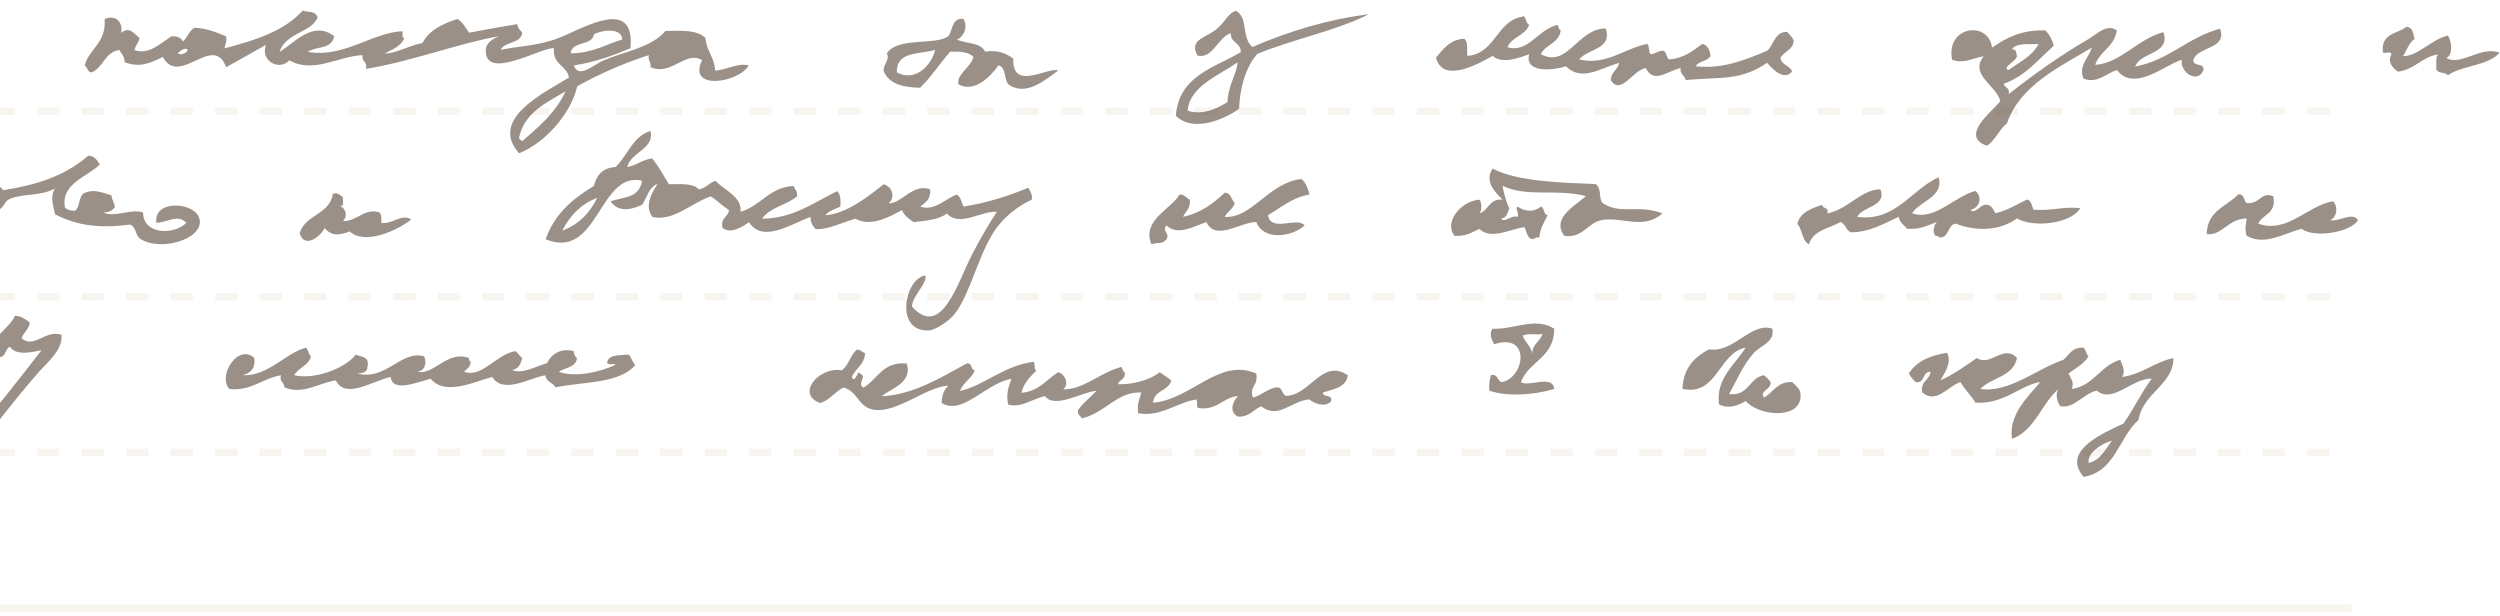 <svg width="337" height="83" viewBox="0 0 337 83" fill="none" xmlns="http://www.w3.org/2000/svg">
<path opacity="0.2" d="M-73 61H317" stroke="#DFCAB2" stroke-dasharray="3 3"/>
<path opacity="0.2" d="M-73 40H317" stroke="#DFCAB2" stroke-dasharray="3 3"/>
<path opacity="0.2" d="M-73 15H317" stroke="#DFCAB2" stroke-dasharray="3 3"/>
<path opacity="0.2" d="M-73 82H317" stroke="#DFCAB2"/>
<g clip-path="url(#clip0_113_309)">
<path fill-rule="evenodd" clip-rule="evenodd" d="M-12.13 67.86C-13.08 62.69 -6.82 61.2 -3.6 58.81C-0.5 54.98 2.57 51.12 5.6 47.21C4.18 47.5 2.18 47.97 1.34 46.75C0.67 46.99 0.83 48.08 -0.01 48.14C-2.76 46.35 1.35 44.37 2.01 42.57C2.69 42.57 3.35 42.94 4.03 43.5C3.86 44.4 3.2 44.8 2.91 45.59C4.61 47.08 6.15 44.37 8.29 45.13C8.47 47.1 6.62 48.61 5.37 50C1.76 54.04 -2.03 59.27 -5.62 63.46C-7.14 65.23 -9.37 67.87 -12.13 67.87V67.86ZM-5.62 61.13C-7.71 62.29 -9.49 63.78 -10.78 65.77C-8.98 65.23 -7.23 62.64 -5.62 61.13Z" fill="#412B1A" fill-opacity="0.52"/>
<path fill-rule="evenodd" clip-rule="evenodd" d="M286.25 57.07C287.62 55.17 288.65 52.9 290.06 51.04C287.38 50.98 284.8 54.46 282.65 52.66C280.8 53.05 279.6 55.14 277.72 54.75C277.35 54.3 276.97 53.09 277.5 52.43C275.16 54.42 274.35 57.99 271.22 59.16C270.72 56 273.23 53.61 275.04 51.5C272.45 51.84 270.19 54.52 266.29 54.28C265.7 53.26 264.83 52.54 264.27 51.5C262.56 52.07 260.99 54.53 259.11 52.89C258.85 51.3 260.11 51.3 260.23 50.11C259.08 50.08 259.55 51.73 258.21 51.5C257.87 51.15 257.54 50.8 257.31 50.34C258.34 48.7 260.19 47.9 262.47 47.56C263.18 48.99 262.05 50.32 261.57 51.27C263.39 50.45 264.92 49.33 266.5 48.25C268.26 49.51 270.07 46.33 271.89 48.25C271.38 50.82 268.43 50.86 266.95 52.43C270.76 53.02 274.61 49.69 278.17 48.49C278.93 47.81 279.34 46.76 280.86 46.87C281.19 47.14 281.21 47.75 281.53 48.03C280.91 49.09 279.77 49.62 278.84 50.35C279.2 51.17 279.6 51.43 279.29 52.44C282.27 51.96 283.12 49.29 285.8 48.5C286.03 49.09 286.61 50.1 286.03 50.82C288.8 50.44 290.37 48.82 292.98 48.27C293.01 51.82 288.86 52.96 288.27 56.62C285.6 58.97 285.14 63.59 280.87 64.28C277.81 60.74 283.59 58.35 286.25 57.09V57.07ZM284.68 59.39C283.22 59.85 281.36 61.02 281.54 62.41C283.17 62.01 283.81 60.58 284.68 59.39Z" fill="#412B1A" fill-opacity="0.52"/>
<path fill-rule="evenodd" clip-rule="evenodd" d="M200.76 52.66C200.69 51.82 200.8 51.15 200.98 50.57C202.01 50.35 201.76 51.46 202.55 51.5C205.62 50.71 206.29 44.81 201.43 46.4C201.12 45.94 200.66 44.95 201.21 44.31C204.05 44.47 206.92 42.66 209.51 44.31C209.51 48.26 206.09 48.66 205.02 51.5C206.01 52.24 209.29 50.43 209.51 52.43C206.63 53.29 203.1 53.48 200.76 52.66ZM207.94 45C207.21 45.21 206.24 44.86 205.25 45.23C205.61 46.17 206.38 46.69 206.6 47.78C206.4 46.51 207.51 46.17 207.95 45H207.94Z" fill="#412B1A" fill-opacity="0.52"/>
<path fill-rule="evenodd" clip-rule="evenodd" d="M235.32 54.05C234.27 54.72 232.92 55.15 231.73 54.51C231.24 51.02 233.92 49.13 235.32 46.85C231.58 47.64 231.53 53.43 226.79 52.42C226.93 49.55 228.45 48.11 230.38 47.08C233.67 47.66 236.02 43.35 238.91 44.3C239.27 46.15 237.32 46.57 236.44 47.55C234.88 49.28 234.16 51.25 233.07 53.12C235.77 53.44 235.74 50.93 237.78 50.57C238.11 50.84 238.41 51.15 238.68 51.5C238.79 52.57 237.11 52.66 237.78 53.59C239.06 52.9 239.56 51.41 241.59 51.5C242.28 52.24 242.81 52.42 242.71 53.59C242.45 56.6 236.97 56.02 235.31 54.05H235.32Z" fill="#412B1A" fill-opacity="0.52"/>
<path fill-rule="evenodd" clip-rule="evenodd" d="M155.44 54.29C160.68 53.81 164.35 48.16 169.35 50.35C169.63 52.17 168.34 52.01 168.9 53.6C170.07 53.27 170.78 52.45 172.04 52.21C172.95 52.12 172.73 53.2 173.39 53.37C176.64 53.25 178.24 48.25 181.69 50.59C181.44 52.26 179.75 52.45 178.32 52.91C178.34 53.66 179.66 53.07 179.44 54.07C178.74 54.98 177.11 54.41 176.52 53.84C173.97 54.05 172.34 56.59 170.01 54.77C168.93 55.2 168.45 56.24 166.87 56.16C165.66 55.52 166.12 54.2 166.87 53.38C164.76 53.59 164.16 55.37 161.49 55C161.2 54.45 161.52 54.57 161.27 53.84C158.57 54.28 156.39 56.27 153.42 55.7C153.26 54.45 153.6 53.72 153.87 52.92C150.69 52.67 148.86 55.77 145.79 56.4C145.69 55.96 145.15 55.98 145.34 55.24C146.03 54.26 147.01 53.56 147.81 52.69C145.9 52.78 142.21 55.19 140.85 53.39C139.2 53.76 137.69 55.01 135.91 54.55C135.64 53.38 135.82 52.34 136.36 51.07C132.9 51.61 129.78 56.06 126.94 54.32C126.94 53.59 127.14 52.59 127.84 52C124.85 52.01 120.21 56.37 117.07 55.02C115.61 54.39 115.49 52.73 113.7 52.24C112.53 52.81 111.89 53.93 110.56 54.33C107.19 53.1 110.44 49.38 113.48 49.92C114.41 49.25 114.62 47.85 115.5 47.14C116.06 47.1 116.19 47.5 116.62 47.6C116.53 49.21 115.29 49.63 114.83 50.85C115.31 51.85 115.65 49.58 115.95 50.39C116.96 50.66 115.47 51.74 116.4 52.25C118.31 51.13 118.96 48.71 122.23 49C123.02 51.6 120.22 52.28 118.86 53.41C123.08 53.22 126.69 50.97 130.3 49C131.14 48.83 130.79 49.89 131.42 49.93C130.94 51.06 129.84 51.54 129.4 52.71C132.76 51.92 135.24 49.33 139.27 48.77C139.66 48.91 139.25 49.87 139.72 49.93C138.9 50.79 138 51.56 137.7 52.95C140.05 52.75 141.07 51.17 142.64 50.17C143.53 50.38 144.2 51.79 143.31 52.49C146.07 52.54 148.37 50.16 151.16 49.47C151.35 49.66 151.29 50.11 151.61 50.17C151.78 51.19 150.88 51.12 150.71 51.79C152.3 51.86 154.84 51.38 156.32 50.17C156.83 50.57 157.45 50.85 157.89 51.33C157.47 52.75 155.52 52.59 155.42 54.35L155.44 54.29Z" fill="#412B1A" fill-opacity="0.52"/>
<path fill-rule="evenodd" clip-rule="evenodd" d="M45.28 51.27C42.94 51.62 40.72 53.29 38.32 52.2C38.34 51.48 37.61 51.54 37.87 50.58C35.16 51.1 33.9 52.72 30.91 52.44C29.27 50.56 32.18 46.25 34.28 48.26C34.46 49.76 33.71 50.3 32.71 50.58C36.14 50.74 38.51 47.57 41.24 46.87C41.57 47.15 41.59 47.75 41.91 48.03C41.6 49.34 40.22 49.53 39.67 50.58C42.22 51.21 46.45 49.76 47.97 47.8C48.7 48.13 49.83 48.04 49.54 49.42C49.54 50.18 48.9 50.31 48.19 50.35C52.02 51.37 54.08 47.14 57.16 48.03C57.6 48.93 57.24 50.02 56.26 50.12C58.59 50.57 60.28 47.18 63.22 48.26C63.18 48.53 63.27 48.67 63.44 48.72C63.45 49.5 62.92 49.73 62.54 50.11C65.01 50.99 66.85 47.76 69.49 47.33C69.84 47.59 70.04 48 70.39 48.26C70.22 49.09 69.87 49.73 69.04 49.88C70.4 50.48 72.16 49.4 73.75 48.95C74.34 47.65 75.69 46.89 77.34 47.33C77.37 47.76 77.49 48.1 77.79 48.26C77.63 49.56 76.18 49.53 75.32 50.12C77.6 50.92 80.83 50.17 82.95 49.19C82.79 48.88 82.35 49.3 81.83 48.96C81.96 47.71 83.52 47.93 84.75 47.8C85.12 48.19 85.24 48.84 85.65 49.19C83.54 51.72 78.7 51.44 74.88 52.21C74.55 51.54 73.6 51.53 73.53 50.59C71.31 50.94 67.87 53.19 66.35 50.82C64.16 51.35 60 53.46 58.05 51.05C56.43 51.45 52.88 53 52.67 50.82C50.35 51.26 46.57 53.93 45.27 51.28L45.28 51.27Z" fill="#412B1A" fill-opacity="0.52"/>
<path fill-rule="evenodd" clip-rule="evenodd" d="M40.39 31.44C41.14 28.89 44.44 28.98 44.88 26.1C45.66 25.92 45.83 26.36 46.23 26.56C46.13 27 46.54 27.96 45.78 27.72C46.59 28.08 46.94 29.04 46.23 29.81C48.24 29.81 49.17 27.96 51.17 28.65C51.43 28.92 51.42 29.47 51.4 30.04C52.98 30.27 54.03 28.74 55.44 29.58C53.72 30.98 49.23 33.12 47.14 31.2C45.73 31.73 44.69 31.86 43.77 30.74C43.19 31.9 41.03 33.59 40.4 31.44H40.39Z" fill="#412B1A" fill-opacity="0.52"/>
<path fill-rule="evenodd" clip-rule="evenodd" d="M243.84 32.94C242.89 32.45 242.97 30.91 242.27 30.16C242.7 28.59 244.17 28.1 245.64 27.61C245.66 28.21 246.6 27.85 246.31 28.77C249.1 28.24 250.92 25.51 253.49 25.52C254.37 27.86 251.08 27.79 250.35 29.23C255.52 29.94 257.67 25.51 261.34 23.89C262.05 26.58 258.77 27.09 257.75 28.76C260.81 29.8 263.44 26.48 266.28 25.74C267.3 26.56 266.86 28.04 265.61 28.29C266.24 28.93 266.91 27.63 267.63 27.59C268.49 27.55 268.65 28.24 268.98 28.75C270.61 28.35 271.88 27.57 273.24 26.89C273.86 27.02 273.87 27.79 274.14 28.28C277.15 28.41 277.75 27.83 280.42 28.05C279.26 30.11 274.22 30.78 271.89 29.44C269.4 31.22 266.3 31.16 263.59 30.14C262.47 30.37 262.81 32.12 261.35 32C261.35 31.77 261.08 31.82 260.9 31.77C260.43 31.26 260.72 30.23 261.12 29.91C259.91 30.36 258.85 30.97 257.08 30.84C256.68 30.32 256.04 30.05 255.96 29.22C253.9 30.18 251.88 31.35 249.45 31.31C248.84 31.01 248.74 30.18 248.11 29.92C246.58 30.81 244.39 31.02 243.85 32.94H243.84Z" fill="#412B1A" fill-opacity="0.52"/>
<path fill-rule="evenodd" clip-rule="evenodd" d="M155.22 32.94C153.87 29.71 157.78 28.25 159.03 26.21C159.71 26.2 159.9 26.7 160.38 26.91C160.54 28.15 159.79 28.47 159.48 29.23C161.89 28.71 163.56 27.41 165.09 25.98C165.97 26 165.98 26.92 166.44 27.37C166.21 28.21 165.45 28.51 165.09 29.23C168.73 29.5 171.03 24.61 175.41 24.13C176.04 24.56 176.28 25.4 176.53 26.22C174.15 26.62 172.71 27.99 170.92 29C171.36 31.41 174.9 29.14 175.86 30.39C174.1 32 170.28 32.43 169.35 29.93C167.18 29.93 163.9 32.58 162.62 29.93C161.04 30.45 158.76 31.86 157.24 30.39C156.55 31.21 157.78 31.46 157.24 32.25C156.61 33.04 156.02 32.58 155.22 32.95V32.94Z" fill="#412B1A" fill-opacity="0.52"/>
<path fill-rule="evenodd" clip-rule="evenodd" d="M302.85 31.78C302.54 30.77 302.77 30.31 302.85 29.46C300.44 29.42 299.42 31.87 297.46 31.55C297.54 28.38 300.15 27.84 301.72 26.21C302.58 26.1 302.42 27.03 302.84 27.37C304.7 27.55 304.71 25.8 306.43 26.44C306.92 28.88 304.99 28.82 304.41 30.15C308.37 31.53 310.97 27.72 314.51 27.13C315.23 27.89 315 29.39 314.06 29.68C315.41 29.92 317.05 28.5 317.87 29.68C316.82 31.34 311.98 32.13 310.24 30.84C307.89 31.45 305.22 33.2 302.84 31.77L302.85 31.78Z" fill="#412B1A" fill-opacity="0.52"/>
<path fill-rule="evenodd" clip-rule="evenodd" d="M269.64 13.61C269.12 11.5 265.42 10.08 267.4 7.58C265.73 7.89 264.64 8.65 263.14 8.04C262.27 3.48 268.06 2.73 268.53 6.42C270.42 5.12 272.47 3.99 275.71 4.1C276.31 4.64 276.8 5.74 276.83 6.19C274.73 8.04 273.01 10.28 270.1 11.29C270.22 11.86 270.97 11.78 270.77 12.68C273.98 10.16 277.64 7.52 281.54 5.26C282.62 4.63 284.01 3.13 285.35 4.1C285.03 6.32 283.07 6.85 282.43 8.74C285.83 8.54 288.17 5.24 291.63 4.33C292.65 7.34 288.52 6.97 287.82 8.97C292.44 8.1 294.92 5.02 299.26 3.87C300.27 6.65 296.31 6.21 295.67 8.05C295.57 9.08 297.17 8.36 297.02 9.44C296.35 11.3 293.85 9.89 294.1 8.05C291.78 8.77 287.7 12.46 285.35 9.44C283.96 9.88 282.66 11.32 280.86 10.6C280.15 8.88 281.45 8.01 281.98 6.42C277.73 8.99 272.32 11.44 270.54 16.63C269.47 17.46 268.99 18.89 267.85 19.65C264.06 18.35 268.62 14.96 269.65 13.62L269.64 13.61ZM274.8 5.95C273.42 5.99 271.76 5.75 271.21 6.65C271.8 6.58 271.79 7.13 271.88 7.58C271.78 8.27 269.77 9.14 270.76 9.44C272.21 8.38 273.91 7.59 274.8 5.96V5.95Z" fill="#412B1A" fill-opacity="0.52"/>
<path fill-rule="evenodd" clip-rule="evenodd" d="M167.26 7.02C167.26 5.7 165.87 5.83 165.91 4.47C164.13 5.05 163.5 7.98 161.42 7.49C160.28 5.39 162.3 5.2 163.89 4.01C165.09 3.11 165.54 1.76 166.58 1.46C168.31 2.29 167.29 5.02 168.82 6.33C173.76 4.21 179 2.6 184.53 1.92C179.99 4.19 174.31 5.28 169.5 7.26C167.89 9.02 167.11 12 167.03 14.68C165.06 16.07 160.85 17.93 158.5 15.61C158.93 10.18 163.65 9.18 167.25 7.03L167.26 7.02ZM165.47 13.75C165.49 11.68 166.8 9.71 166.82 8.41C164.31 10.16 160.38 11.62 160.09 14.91C162.08 15.62 164.21 14.56 165.47 13.75Z" fill="#412B1A" fill-opacity="0.52"/>
<path fill-rule="evenodd" clip-rule="evenodd" d="M217.14 10.79C217.17 9.66 218.08 9.45 218.26 8.47C215.57 9.26 213.22 11.02 211.08 8.93C209.2 9.57 205.44 9.79 206.14 7.31C204.64 7.85 202.51 8.66 201.2 7.54C199.4 8.55 194.49 11.36 193.57 7.77C194.55 6.62 195.41 5.34 197.38 5.22C198.04 5.76 197.62 7.06 197.83 7.54C201.73 7.16 201.66 2.68 205.46 2.2C205.72 2.55 205.74 3.15 206.13 3.36C205.6 4.82 203.77 4.94 203.21 6.38C206.04 7.16 207.23 4.01 209.94 3.36C210.13 3.55 210.07 4 210.39 4.06C210.18 5.86 208.34 5.96 207.7 7.31C211.35 9.23 212.59 3.87 216.45 3.83C217.41 6.66 213.98 6.58 212.86 8.01C216.54 8.88 219.02 6.49 222.06 5.92C222.37 6.22 222.2 7.02 222.51 7.31C223.22 7.27 223.5 6.78 224.3 6.85C224.63 7.12 224.65 7.73 224.97 8.01C226.99 7.86 228.2 6.86 229.46 5.92C230.2 6.08 230.48 6.72 230.58 7.54C230.17 8.28 229 8.22 228.56 8.93C232.11 9.33 235.06 8.17 238.21 6.84C239.15 6.03 239.18 4.29 240.9 4.29C241.24 4.64 241.57 4.99 241.8 5.45C241.71 6.75 240.52 6.91 240.01 7.77C240.12 8.82 241.27 8.79 241.58 9.63C240.47 11.02 238.79 9.16 238.21 8.47C234.62 10.91 232.1 10.35 227.22 10.79C227.12 10.12 226.42 10.06 226.55 9.17C224.6 9.65 222.94 11.31 221.84 9.17C220.13 9.45 218.43 12.95 217.13 10.79H217.14Z" fill="#412B1A" fill-opacity="0.52"/>
<path fill-rule="evenodd" clip-rule="evenodd" d="M134.58 8.82C133.55 10.3 131.36 12.56 129.2 11.37C128.89 10 130.87 9.11 131.22 7.66C130.58 7 129.38 6.93 128.08 6.96C126.7 8.55 125.53 10.36 124.04 11.83C121.69 11.79 119.76 11.3 119.1 9.51C119.15 8.5 119.97 8.04 119.55 7.19C121.04 4.93 126.04 6.18 127.85 4.87C128.46 4.03 128.28 2.37 129.87 2.55C130.57 3.69 129.83 5.06 128.97 5.33C130.22 5.9 132.2 5.7 132.78 6.95C134.59 6.71 135.65 7.23 136.59 7.88C136.41 12.39 141.26 8.97 142.65 9.5C141.01 10.68 138.31 13.11 135.92 11.36C135.32 10.67 135.65 9.01 134.57 8.81L134.58 8.82ZM126.05 6.73C123.96 7.35 120.81 6.87 120.89 9.75C123.65 11.22 125.73 8.37 126.05 6.73Z" fill="#412B1A" fill-opacity="0.52"/>
<path fill-rule="evenodd" clip-rule="evenodd" d="M328.42 9.43C328.46 8.7 328.27 7.73 328.64 7.34C326.43 7.69 325.52 9.38 323.25 9.66C322.58 9.2 321.79 8.41 322.35 7.34C322.39 6.84 321.56 7.23 321.23 7.11C320.86 4.49 323.12 4.58 324.37 3.63C325.26 3.63 325.29 4.53 325.49 5.25C324.7 5.75 324.45 6.81 323.92 7.57C325.96 7.58 327.72 5.32 329.98 4.79C330.49 5.56 330.71 7.39 329.76 7.81C331.69 8.98 334.44 6.11 336.94 7.11C335.37 8.89 331.98 8.78 329.99 10.13C329.27 9.59 329.01 10.01 328.42 9.43Z" fill="#412B1A" fill-opacity="0.52"/>
<path fill-rule="evenodd" clip-rule="evenodd" d="M199.42 28.77C200.69 28.38 200.73 26.73 202.56 26.91C201.63 26.05 200 24.38 201.21 22.73C204.75 24.57 210.98 24.62 215.12 24.82C215.96 25.55 215.47 26.73 216.02 27.37C218.53 29.01 220.73 27.49 224.1 28.76C221.54 31.08 218.52 29.11 215.8 29.69C214 30.07 213.29 32.19 210.86 31.78C209.08 29.39 212.38 27.7 213.78 26.44C209.93 25.39 205.88 26.65 202.56 25.05C202.56 25.44 203.03 27.34 203.46 28.07C203.23 28.69 203.09 29.39 202.34 29.46C202.93 30.13 203.62 28.94 204.59 29.23C204.77 28.43 204.17 28.25 204.59 27.84C205.53 28.56 206.8 28.63 207.73 27.84C208.23 28.02 208.02 28.93 208.63 29C208.19 29.94 207.6 30.71 207.51 32.02C207.04 31.92 206.91 32.18 206.61 32.25C205.81 32.15 205.83 31.2 205.49 30.63C203.62 30.85 200.95 32.39 199.43 30.86C198.1 31.43 197.7 31.86 196.06 31.79C194.57 29.87 197.05 27.05 199.43 26.92C199.76 27.26 199.76 28.44 199.43 28.78L199.42 28.77Z" fill="#412B1A" fill-opacity="0.52"/>
<path fill-rule="evenodd" clip-rule="evenodd" d="M88.58 24.82C87.43 25.25 87.23 26.67 86.56 27.6C84.98 28.34 83.36 28.61 82.3 27.14C84.13 26.51 86.12 26.76 86.56 24.36C80.72 22.99 80.67 35.2 73.55 32.25C74.74 28.84 77.22 26.77 80.06 25.06C80.42 23.58 81.28 22.61 82.98 22.51C84.62 20.96 85.28 18.4 87.69 17.64C88.27 20.09 85.07 20.45 84.55 22.51C85.84 22.3 86.57 21.51 87.92 21.35C88.82 22.49 89.27 23.35 90.16 24.83C91.74 24.83 93.46 24.67 94.2 25.53C95.17 25.37 95.58 24.64 96.44 24.37C97.59 25.6 100.11 26.57 99.81 28.55C102.58 27.78 103.64 25.24 106.99 25.07C107.12 25.56 107.55 25.73 107.44 26.46C106.06 27.66 103.78 27.93 102.73 29.48C106.86 29.45 109.6 27.37 112.83 25.77C113.29 26.14 113.35 26.93 113.28 27.86C112.55 28.18 111.72 28.41 111.26 29.02C114.11 28.8 116.96 26.56 119.11 24.84C120.33 25.14 120.72 26.71 119.78 27.39C121.41 27.58 123.06 24.63 125.39 25.53C125.49 26.87 124.73 27.33 124.04 27.85C125.96 28.52 127.46 26.75 128.98 26.23C129.51 26.53 129.62 27.27 129.88 27.85C133.12 27.33 135.96 26.41 138.63 25.3C138.82 25.8 139.21 26.09 139.08 26.92C137.26 27.74 135.22 29.28 133.92 31.33C131.8 34.68 130.76 39.59 128.76 42.23C127.97 43.28 126.08 44.52 125.17 44.55C120.57 44.72 121.92 37.59 124.72 37.13C125.15 38.03 122.96 39.91 122.93 41.31C126.89 45.77 129.1 38.06 131.01 34.35C132.25 31.94 133.49 29.9 134.38 28.55C132.21 28.41 129.33 30.66 127.65 28.78C126.58 29.6 124.86 29.76 123.16 29.94C122.54 29.5 121.89 29.09 121.59 28.32C120.02 29.15 117.42 30.68 115.31 29.48C113.6 29.95 111.52 31.03 109.93 30.87C109.57 30.47 109.25 30.03 109.26 29.25C106.79 30.09 102.81 32.88 100.96 29.95C100.16 30.55 98.36 31.67 97.37 30.65C97.14 29.32 98.15 29.29 98.27 28.33C97.39 27.77 96.69 27.02 95.8 26.47C93.13 27.4 90.77 29.88 87.95 29.25C86.79 27.76 87.95 25.84 88.62 24.84L88.58 24.82ZM80.5 26.68C78.3 27.5 76.83 29.07 75.79 31.09C78 30.28 79.49 28.73 80.5 26.68Z" fill="#412B1A" fill-opacity="0.52"/>
<path fill-rule="evenodd" clip-rule="evenodd" d="M17.51 30.28C13.32 30.81 10.41 30.41 7.41 28.89C7.17 27.58 6.72 26.52 7.41 25.41C5.4 26.5 3.22 26.03 1.35 26.8C0.6 27.11 0.63 27.77 -2.47955e-05 28.19C-1.98 29.52 -4.45 29.53 -6.96 29.81C-7.01 28.81 -8.39 28.92 -7.86 27.95C-10.52 28.19 -14.54 30.37 -16.39 27.95C-17.59 28.47 -19.38 29.58 -20.65 28.65C-23.35 30.07 -29.8 30.98 -28.73 26.79C-28.11 24.37 -21.72 23.65 -22.67 27.72C-21.38 27.43 -20.66 26.55 -19.75 25.86C-18.86 25.79 -19.14 26.93 -18.4 27.02C-16.19 26.76 -15.51 24.9 -13.69 24.24C-12.85 24.14 -12.9 24.97 -12.34 25.17C-12.45 26.37 -13.69 26.4 -14.13 27.26C-8.25 28.89 -4 20.54 0.45 25.64C5.19 24.88 8.72 23.69 11.89 21C12.81 20.98 13.07 21.64 13.46 22.16C11.79 23.85 8.18 24.72 8.75 27.96C9.03 28.29 9.52 28.4 10.1 28.42C10.77 27.95 10.61 26.62 11.22 26.1C12.64 25.39 13.64 25.94 15.03 26.33C15.07 26.99 15.44 27.3 15.48 27.95C15.14 28.37 14.67 28.66 13.91 28.65C15.52 29.38 17.75 28.06 19.29 28.65C19.29 31.68 23.51 31.69 25.12 30.04C23.96 28.82 22.71 29.95 21.08 30.04C20.61 26.8 26.45 27.2 26.91 29.58C27.45 32.31 21.41 34 18.83 32.13C18.23 31.69 18.36 30.48 17.48 30.27L17.51 30.28ZM-26.91 27.26V28.19C-26.49 28.24 -25.42 28.79 -25.12 28.19C-25.48 27.66 -25.98 26.46 -26.91 27.26ZM-2.9 27.49C-4.45 27.55 -4.76 27.35 -5.82 27.26C-5.77 27.7 -6.07 27.77 -6.04 28.19C-4.38 28.22 -3.6 28 -2.9 27.49Z" fill="#412B1A" fill-opacity="0.52"/>
<path fill-rule="evenodd" clip-rule="evenodd" d="M51.79 7.19C53.19 7.32 55.21 6.09 56.95 5.8C57.85 4.03 59.69 3.22 61.66 2.55C62.37 2.98 62.76 3.73 63.23 4.41C65.22 4.02 67.27 3.65 69.74 3.25C69.77 3.84 70.15 4.06 70.41 4.41C70.19 5.96 68.05 5.53 67.49 6.73C69.65 6.22 72.49 6.23 75.34 5.11C78.81 3.74 85.62 -0.5 84.99 6.5C82.65 7.48 80.21 8.37 77.36 8.82C78.01 10.69 79.99 8.72 81.4 8.12C84.13 6.97 87.84 6.39 89.7 4.18C91.86 4.11 94.03 4.03 95.08 5.11C95.32 7.03 96.18 7.47 96.43 9.52C97.99 9.4 99.57 8.43 100.92 8.82C99.6 11.18 92.6 12.27 94.64 8.12C92.46 6.72 90.47 10.32 87.69 9.05C87.8 8.32 87.29 8.23 87.47 7.43C83.98 8.54 80.81 9.98 77.82 11.61C76.91 15.49 73.36 19.32 69.97 20.66C65.85 16.04 73.41 12.48 76.7 10.45C76.39 8.76 74.44 8.76 74.68 6.51C73.13 6.26 65.35 11.05 65.48 6.74C65.51 5.83 66.3 5.29 67.27 4.88C61.71 5.86 55.58 8.26 49.32 9.29C49.59 8.23 48.7 8.38 48.87 7.43C45.6 7.58 42.23 9.97 39 8.13C37.61 9.63 35.03 8.18 35.86 6.04C34.07 7.05 32.29 8.07 30.48 9.06C28.79 4.36 24.13 11.82 21.95 7.67C20.18 8.58 18.72 9.15 16.79 8.37C16.82 7.57 16.35 7.28 16.12 6.75C14.09 6.97 13.96 9.16 12.31 9.77C11.78 9.7 11.81 9.05 11.41 8.84C12.04 6.47 14.35 5.85 14.1 2.58C15.36 1.96 16.62 2.75 16.34 4.44C17.43 3.5 18.05 4.5 18.81 5.14C18.68 5.78 18.25 6.11 18.14 6.76C19.92 7.37 21.29 6.16 23.08 4.9C23.88 4.85 24.42 5.06 24.65 5.6C25.26 5.07 25.49 4.15 26.22 3.74C27.73 3.8 29 4.28 30.48 4.9C30.61 5.65 30.33 5.98 30.26 6.52C34.38 5.44 38.33 4.19 40.81 1.42C41.64 1.75 42.38 1.32 42.83 2.35C41.88 4.48 38.61 4.32 37.67 6.99C39.53 5.95 42.17 2.62 45.07 4.9C44.57 6.73 42.98 6.1 41.48 6.99C46.28 7.87 50.29 4.33 54.27 4.21C54.29 4.58 54.16 5.1 54.5 5.14C54.03 6.28 52.85 6.68 51.81 7.23L51.79 7.19ZM76.25 12.29C73.67 13.88 70.73 15.09 69.97 18.55C70.02 18.81 70.22 18.91 70.42 19.01C72.65 17.07 74.93 15.17 76.25 12.28V12.29ZM25.32 6.72C24.94 6.32 24.31 6.85 23.97 7.18C24.26 7.49 25.16 7.23 25.32 6.72ZM83.88 5.33C83.86 3.66 80.99 4.05 80.07 4.63C79.79 6.27 77.12 5.44 76.93 7.18C79.85 7.18 81.63 6 83.89 5.32L83.88 5.33Z" fill="#412B1A" fill-opacity="0.52"/>
</g>
<defs>
<clipPath id="clip0_113_309">
<rect width="399.94" height="67.86" fill="white" transform="translate(-63)"/>
</clipPath>
</defs>
</svg>
